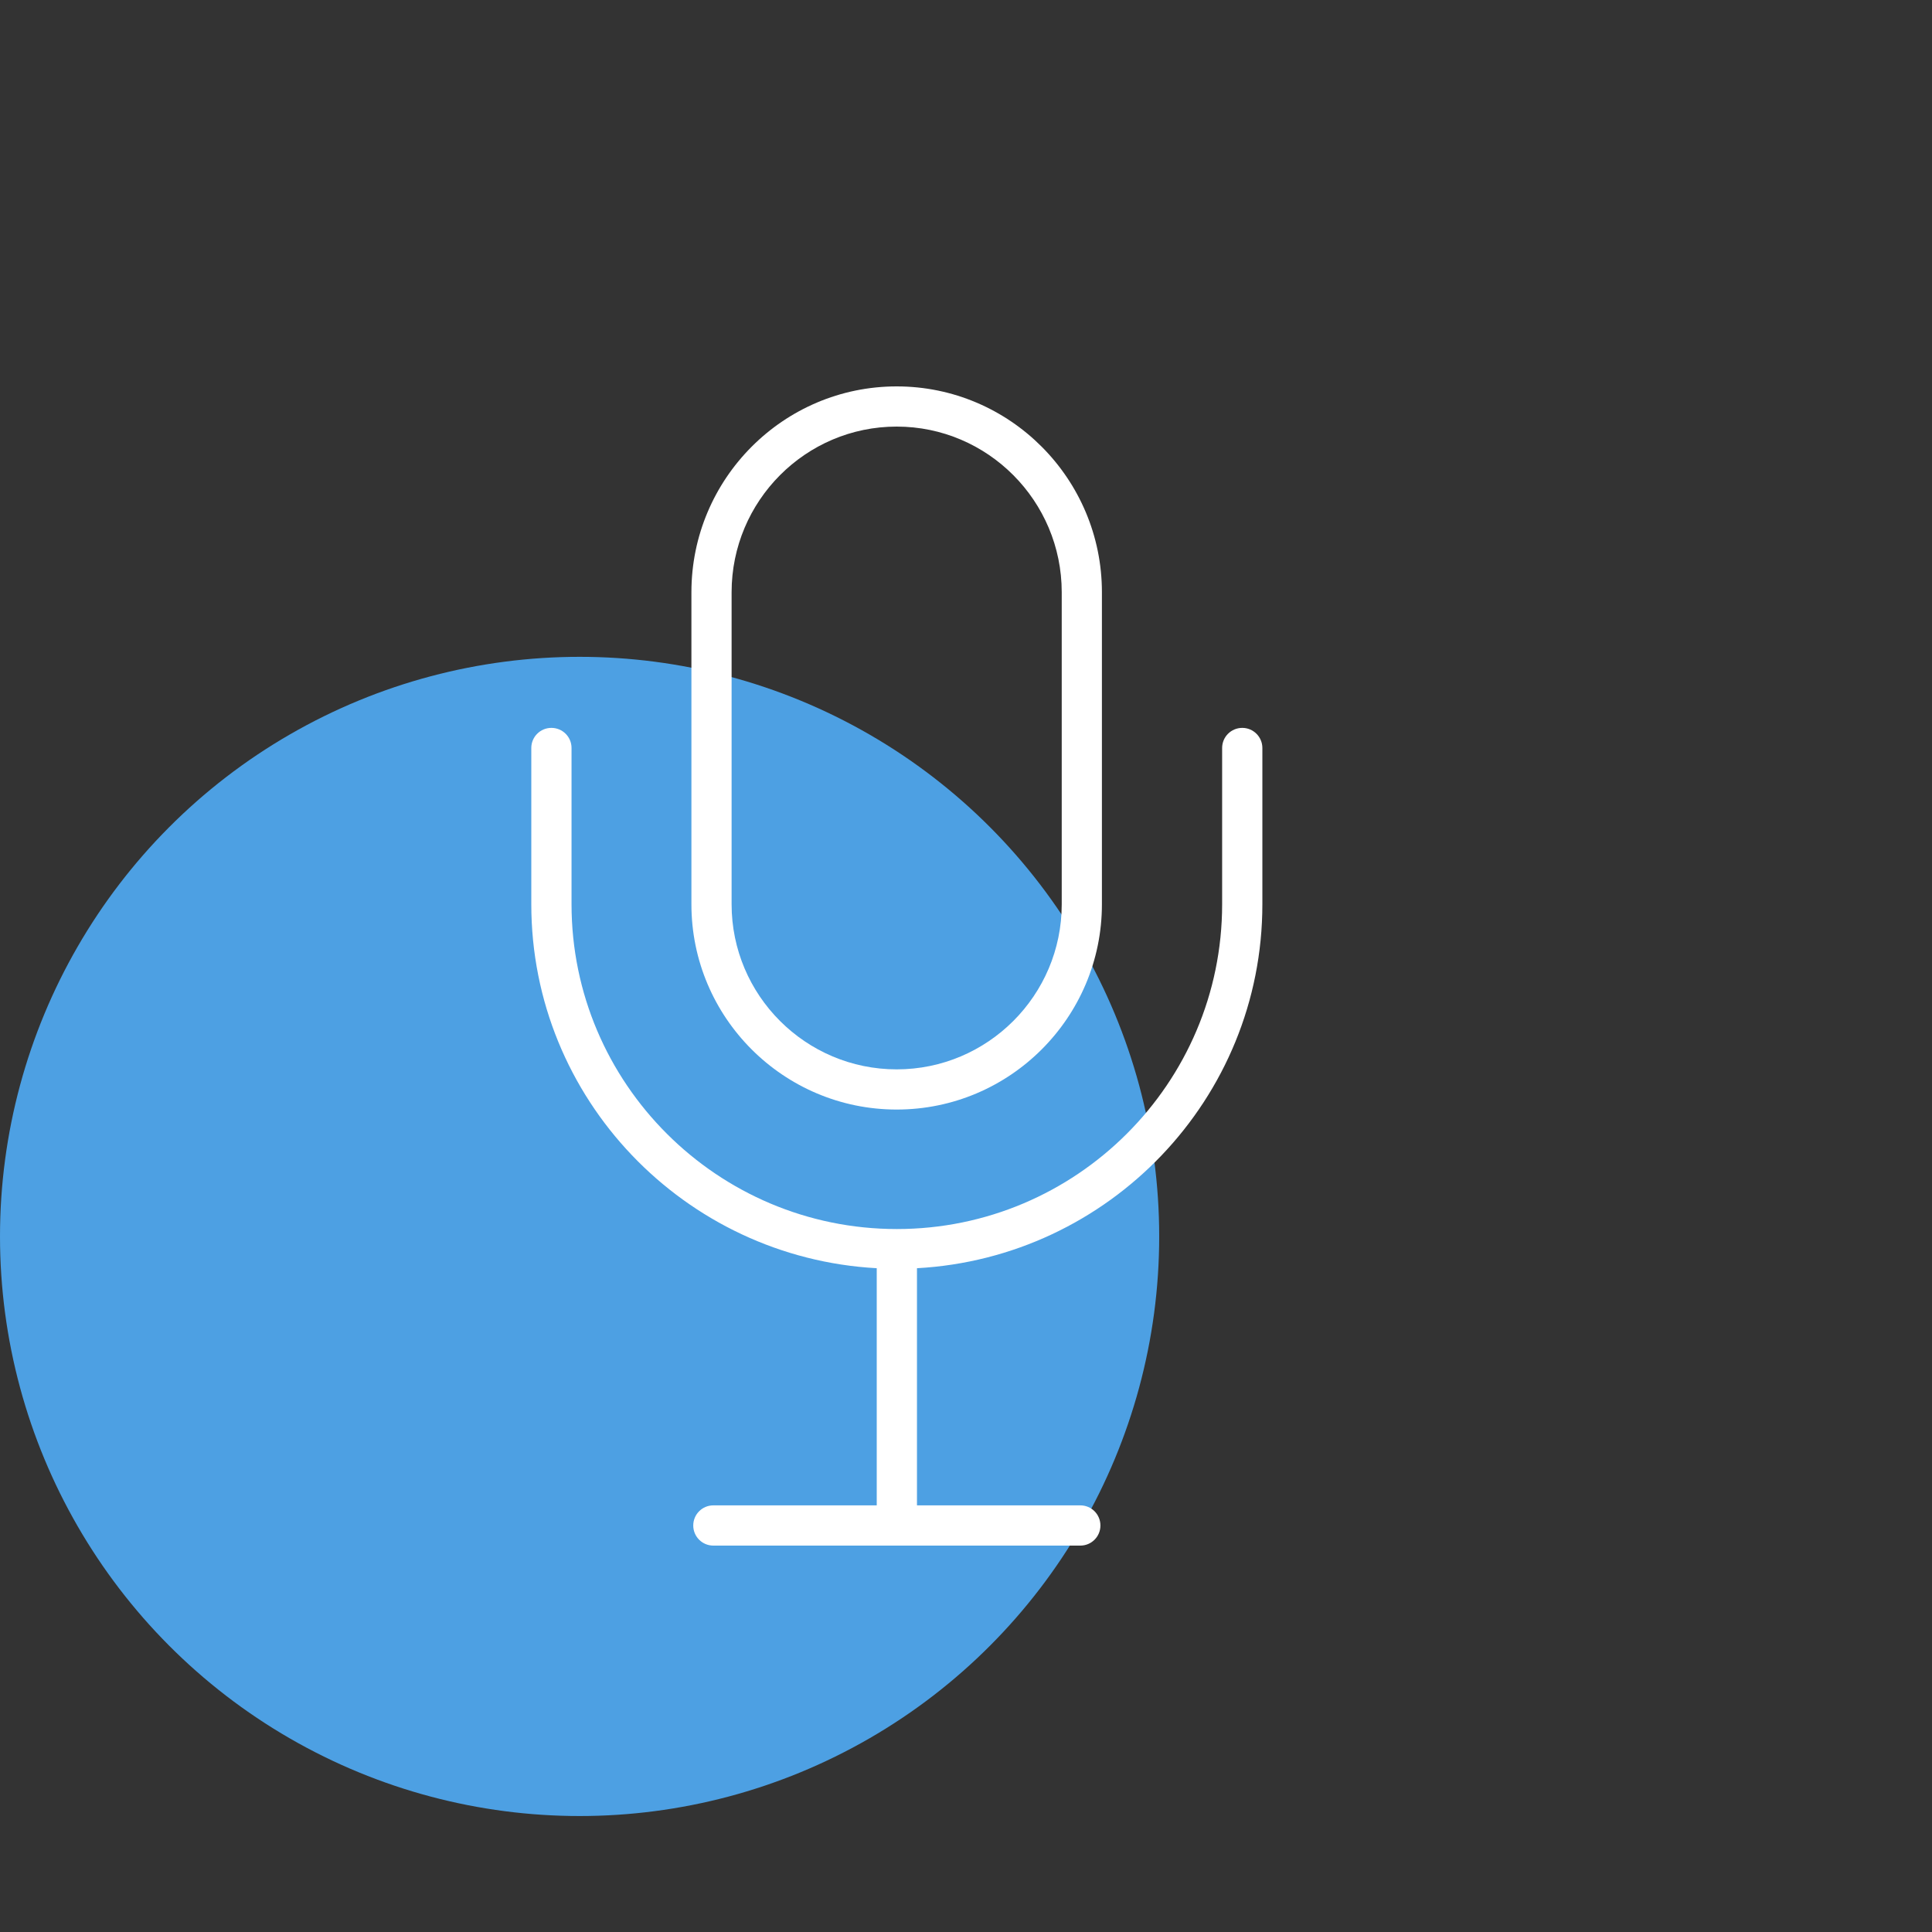 <svg width="40" height="40" viewBox="0 0 40 40" fill="none" xmlns="http://www.w3.org/2000/svg">
<rect x="0" y="0" width="40" height="40" fill="#333333" stroke="none"/>
<circle cx="12" cy="25.599" r="12" fill="#4DA0E3"/>
<path d="M25.72 15.07C25.489 15.07 25.303 15.256 25.303 15.486V18.722C25.303 22.429 22.282 25.446 18.568 25.446C14.854 25.446 11.833 22.429 11.833 18.722V15.486C11.833 15.256 11.647 15.07 11.416 15.07C11.186 15.07 11 15.256 11 15.486V18.722C11 22.748 14.172 26.039 18.152 26.257V31.167H14.769C14.539 31.167 14.353 31.353 14.353 31.584C14.353 31.814 14.539 32 14.769 32H22.367C22.597 32 22.783 31.814 22.783 31.584C22.783 31.353 22.597 31.167 22.367 31.167H18.985V26.257C22.963 26.039 26.136 22.748 26.136 18.722V15.486C26.136 15.256 25.949 15.07 25.72 15.07Z" fill="white"/>
<path d="M18.565 22.972C20.908 22.972 22.814 21.066 22.814 18.722V12.262C22.814 9.912 20.909 8 18.565 8C16.221 8 14.315 9.912 14.315 12.262V18.722C14.315 21.066 16.221 22.972 18.565 22.972ZM15.147 12.262C15.147 10.371 16.68 8.832 18.565 8.832C20.449 8.832 21.982 10.371 21.982 12.262V18.722C21.982 20.607 20.449 22.14 18.565 22.14C16.68 22.14 15.147 20.607 15.147 18.722V12.262Z" fill="white"/>
</svg>
